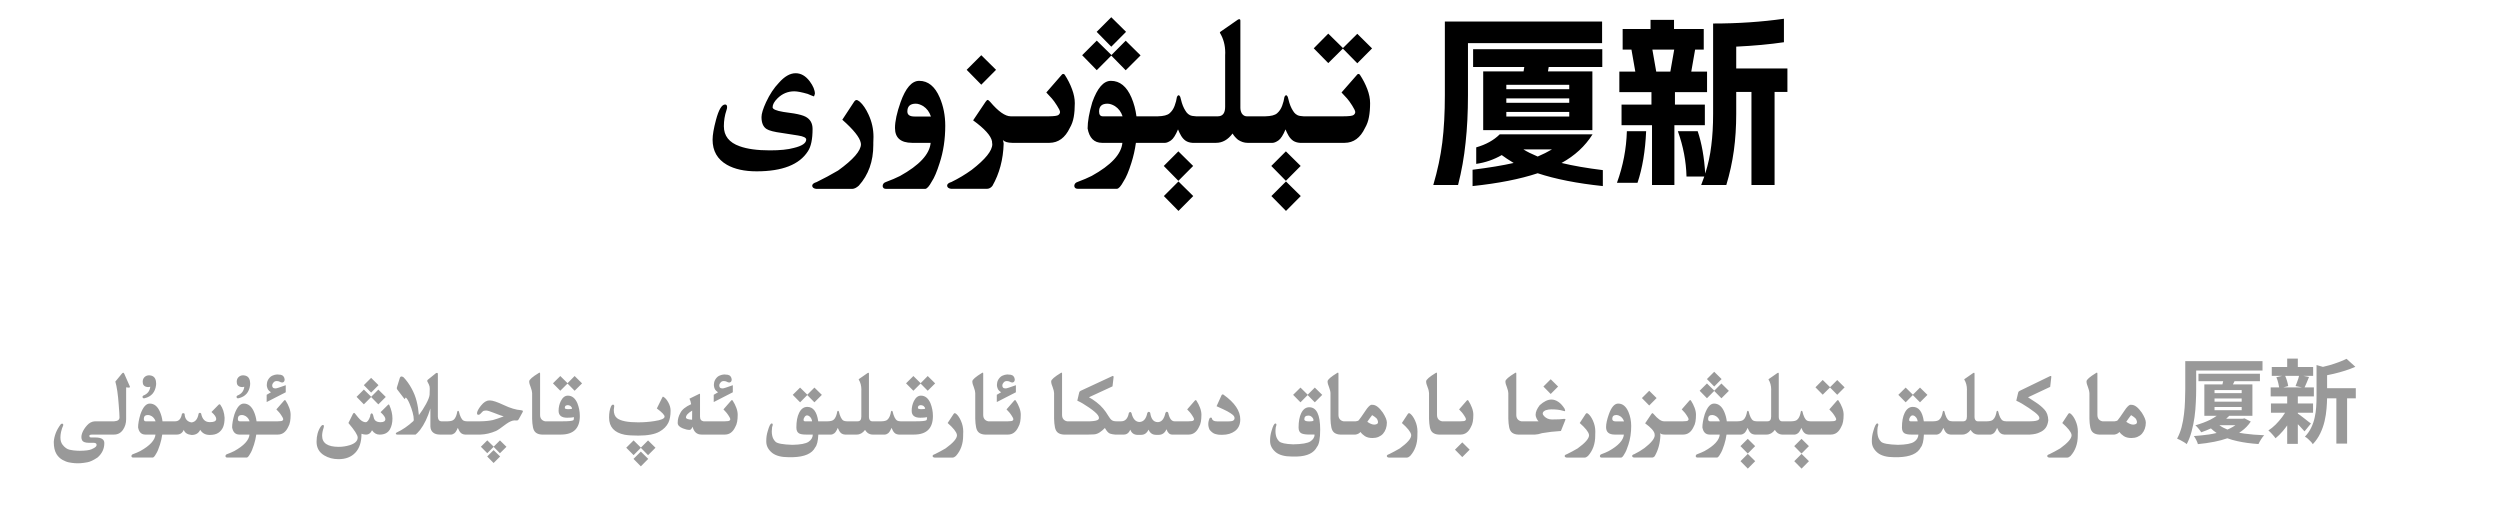 <?xml version="1.0" encoding="utf-8"?>
<svg xmlns="http://www.w3.org/2000/svg" fill="none" height="100%" overflow="visible" preserveAspectRatio="none" style="display: block;" viewBox="0 0 327 66" width="100%">
<g id="Header">
<g id="Frame 1321318749">
<path d="M156.077 25.644L154.143 27.589L152.233 25.644L154.143 23.734L156.077 25.644ZM170.139 25.644L168.206 27.589L166.295 25.644L168.206 23.734L170.139 25.644ZM112.038 13.082C112.131 13.082 112.272 13.156 112.459 13.304C112.881 13.679 113.264 14.242 113.608 14.992C114.038 15.921 114.252 16.89 114.252 17.898C114.252 18.163 114.245 18.425 114.229 18.683V18.964C114.229 21.105 113.596 22.878 112.331 24.285C112.026 24.558 111.741 24.699 111.475 24.707H106.752C106.409 24.652 106.237 24.511 106.237 24.285V24.273C106.253 24.078 106.444 23.925 106.811 23.816C107.741 23.363 108.678 22.859 109.624 22.304C111.616 20.867 112.612 19.718 112.612 18.859C112.612 18.804 112.604 18.745 112.588 18.683C112.455 17.972 111.651 16.964 110.174 15.66L111.721 13.304C111.823 13.156 111.928 13.082 112.038 13.082ZM120.229 10.574C121.393 10.574 122.288 11.301 122.913 12.754C123.397 13.878 123.639 15.109 123.639 16.445C123.639 18.21 123.393 19.84 122.901 21.332C122.549 22.448 122.209 23.25 121.881 23.734C121.53 24.382 121.237 24.707 121.002 24.707H115.905C115.624 24.707 115.471 24.582 115.448 24.332C115.464 24.066 115.608 23.89 115.881 23.804C116.6 23.539 117.213 23.277 117.721 23.019C120.26 21.613 121.596 20.168 121.729 18.683H119.292C117.807 18.675 117.065 18.027 117.065 16.738C117.065 15.871 117.307 14.749 117.792 13.374C118.456 11.508 119.268 10.574 120.229 10.574ZM139.073 9.671C139.143 9.671 139.206 9.703 139.26 9.765C139.666 10.39 139.987 11.023 140.221 11.664C140.463 12.304 140.584 12.914 140.584 13.492C140.584 14.171 140.538 14.777 140.444 15.308C140.35 15.839 140.178 16.316 139.928 16.738C139.319 18.019 138.436 18.668 137.28 18.683H132.393C131.815 18.675 131.409 18.554 131.174 18.32C131.221 18.445 131.256 18.601 131.28 18.789C131.217 20.867 130.725 22.711 129.803 24.32C129.608 24.562 129.377 24.687 129.112 24.695H124.389C124.053 24.64 123.885 24.5 123.885 24.273V24.261C123.893 24.066 124.081 23.913 124.448 23.804C125.377 23.351 126.264 22.82 127.108 22.21C128.897 20.828 129.792 19.71 129.792 18.859C129.791 18.804 129.784 18.745 129.768 18.683L129.756 18.484C129.615 17.75 128.791 16.835 127.284 15.742L128.913 13.316C129.03 13.152 129.12 13.07 129.182 13.07C129.252 13.07 129.362 13.152 129.51 13.316C130.581 14.582 131.479 15.214 132.206 15.214H137.198C137.893 15.207 138.307 15.148 138.44 15.039C138.58 14.929 138.651 14.8 138.651 14.652V14.64C138.643 14.484 138.51 14.206 138.252 13.808C137.995 13.402 137.772 13.093 137.584 12.882C137.397 12.664 137.155 12.402 136.858 12.097L138.92 9.73C138.967 9.691 139.018 9.671 139.073 9.671ZM162.1 2.511C162.194 2.511 162.241 2.578 162.241 2.71V14.101C162.241 14.374 162.303 14.621 162.428 14.839C162.592 15.082 162.803 15.207 163.061 15.214H165.499C166.249 15.199 166.764 15.066 167.045 14.816C167.334 14.566 167.553 14.242 167.702 13.843C167.85 13.445 167.952 13.054 168.006 12.671C168.077 12.531 168.151 12.46 168.229 12.46C168.299 12.46 168.37 12.531 168.44 12.671C168.495 12.914 168.565 13.175 168.651 13.457C168.737 13.73 168.835 13.972 168.944 14.183C169.053 14.386 169.163 14.562 169.272 14.71C169.389 14.859 169.534 14.976 169.706 15.062C169.877 15.148 170.147 15.199 170.514 15.214H175.659C176.448 15.214 176.913 15.156 177.053 15.039C177.194 14.929 177.264 14.804 177.264 14.664V14.64C177.256 14.492 177.123 14.214 176.866 13.808C176.608 13.402 176.385 13.093 176.198 12.882C176.01 12.664 175.768 12.402 175.471 12.097L177.545 9.73C177.584 9.691 177.631 9.671 177.686 9.671C177.756 9.671 177.819 9.707 177.874 9.777C178.28 10.394 178.604 11.023 178.846 11.664C179.088 12.304 179.209 12.914 179.209 13.492C179.209 14.179 179.159 14.789 179.057 15.32C178.963 15.843 178.791 16.316 178.542 16.738C177.932 18.027 177.049 18.675 175.893 18.683H170.022C169.694 18.66 169.409 18.574 169.167 18.425C168.932 18.269 168.729 18.05 168.557 17.769C168.393 17.488 168.256 17.206 168.147 16.925C167.835 17.675 167.526 18.156 167.221 18.367C166.924 18.57 166.674 18.675 166.471 18.683H163.167C162.752 18.683 162.342 18.55 161.936 18.285C161.631 18.035 161.393 17.761 161.221 17.464C160.612 18.277 159.893 18.683 159.065 18.683H155.959C155.631 18.66 155.346 18.574 155.104 18.425C154.87 18.269 154.666 18.05 154.495 17.769C154.331 17.488 154.194 17.206 154.084 16.925C153.772 17.675 153.463 18.156 153.159 18.367C152.862 18.57 152.612 18.675 152.409 18.683H148.577C148.452 19.589 148.252 20.468 147.979 21.32C147.628 22.437 147.288 23.238 146.959 23.722C146.608 24.371 146.315 24.695 146.081 24.695H140.983C140.694 24.695 140.538 24.57 140.514 24.32C140.53 24.055 140.678 23.878 140.959 23.793C141.678 23.527 142.292 23.265 142.799 23.007C145.338 21.601 146.674 20.16 146.807 18.683H144.135C143.112 18.675 142.487 18.05 142.26 16.808C142.26 15.894 142.463 14.749 142.87 13.374C143.534 11.508 144.346 10.574 145.307 10.574C146.471 10.574 147.366 11.301 147.991 12.754C148.319 13.519 148.538 14.34 148.647 15.214H151.436C152.186 15.199 152.702 15.066 152.983 14.816C153.272 14.566 153.491 14.242 153.639 13.843C153.788 13.445 153.889 13.054 153.944 12.671C154.014 12.531 154.088 12.46 154.167 12.46C154.237 12.46 154.307 12.531 154.377 12.671C154.432 12.914 154.502 13.175 154.588 13.457C154.674 13.73 154.772 13.972 154.881 14.183C154.991 14.386 155.1 14.562 155.209 14.71C155.327 14.859 155.471 14.976 155.643 15.062C155.815 15.148 156.084 15.199 156.452 15.214H159.299C159.932 15.207 160.249 14.793 160.249 13.972V7.222C160.256 7.113 160.26 7.007 160.26 6.906C160.26 5.922 160.026 5.046 159.557 4.281C159.557 4.226 159.589 4.179 159.651 4.14L161.913 2.57C161.983 2.531 162.045 2.511 162.1 2.511ZM208.306 17.572C207.33 19.124 205.978 20.372 204.25 21.316C205.77 21.684 207.571 21.995 209.651 22.252V24.339C206.291 23.987 203.45 23.428 201.13 22.66C198.81 23.428 195.971 23.987 192.611 24.339V22.204C194.787 21.932 196.579 21.636 197.987 21.316C197.331 20.916 196.81 20.572 196.426 20.284C195.402 20.876 194.29 21.26 193.09 21.436V19.276C194.37 18.908 195.395 18.34 196.163 17.572H208.306ZM209.554 5.644H192.01V12.46C192.01 14.7 191.907 16.764 191.699 18.652C191.507 20.54 191.178 22.388 190.714 24.196H187.474C188.034 22.292 188.427 20.444 188.651 18.652C188.875 16.844 188.987 14.78 188.987 12.46V2.812H209.554V5.644ZM218.962 3.795H222.85V6.484H221.722L221.218 9.364H223.283V12.051H219.083V13.684H222.995V16.372H219.01V24.196H216.083V16.372H212.098V13.684H216.01V12.051H211.81V9.364H213.898L213.394 6.484H212.243V3.795H215.89V2.595H218.962V3.795ZM233.338 5.524C231.498 5.796 229.418 5.988 227.098 6.1V8.956H233.794V12.028H232.115V24.196H229.09V12.028H227.098V14.883C227.098 16.579 226.995 18.188 226.787 19.708C226.579 21.212 226.25 22.708 225.802 24.196H222.514C222.754 23.556 222.89 23.187 222.922 23.091H220.594C220.546 21.108 220.17 19.131 219.466 17.164H222.058C222.586 18.732 222.914 20.58 223.042 22.708C223.426 21.508 223.69 20.292 223.834 19.06C223.994 17.828 224.075 16.435 224.075 14.883V3.076C227.323 3.076 230.41 2.868 233.338 2.452V5.524ZM215.314 17.164C215.202 19.756 214.826 22.004 214.186 23.908H211.499C212.299 21.7 212.73 19.452 212.794 17.164H215.314ZM156.065 21.707L154.131 23.652L152.221 21.707L154.131 19.796L156.065 21.707ZM170.127 21.707L168.194 23.652L166.284 21.707L168.194 19.796L170.127 21.707ZM104.069 9.578C104.764 9.578 105.377 9.929 105.909 10.632C106.362 11.242 106.588 11.789 106.588 12.273L106.471 12.613C106.221 12.527 105.948 12.418 105.651 12.285C104.862 12.058 104.276 11.945 103.893 11.945C103.049 11.945 102.319 12.25 101.702 12.859C101.272 13.281 101.057 13.671 101.057 14.031C101.057 14.281 101.526 14.484 102.463 14.64C102.971 14.703 103.432 14.769 103.846 14.839C104.534 14.957 105.038 15.097 105.358 15.261C105.975 15.582 106.284 16.117 106.284 16.867C106.284 18.21 106.08 19.183 105.674 19.785C104.557 21.535 102.323 22.41 98.971 22.41C97.377 22.41 96.081 22.125 95.081 21.554C93.831 20.835 93.206 19.742 93.206 18.273C93.206 17.656 93.354 16.792 93.651 15.683C94.01 14.34 94.409 13.668 94.846 13.668C95.018 13.668 95.104 13.785 95.104 14.019C95.104 14.136 95.077 14.269 95.022 14.418C94.796 15.081 94.682 15.781 94.682 16.515C94.682 17.773 95.37 18.644 96.745 19.128C97.737 19.488 99.053 19.668 100.694 19.668C102.03 19.668 103.073 19.562 103.823 19.351C104.909 19.093 105.452 18.726 105.452 18.25C105.451 18.008 105.096 17.831 104.385 17.722C103.932 17.66 103.233 17.55 102.288 17.394C101.272 17.261 100.6 17.089 100.272 16.878C99.827 16.597 99.604 16.074 99.604 15.308C99.604 14.879 99.803 14.23 100.202 13.363C100.678 12.34 101.237 11.496 101.877 10.832C102.612 9.996 103.342 9.578 104.069 9.578ZM199.258 19.54C199.706 19.828 200.33 20.14 201.13 20.476C201.802 20.188 202.426 19.876 203.002 19.54H199.258ZM209.579 8.763H202.571L202.474 9.339H208.283V17.02H194.002V9.339H199.283L199.378 8.763H192.682V6.436H209.579V8.763ZM197.027 15.244H205.258V14.644H197.027V15.244ZM119.784 13.562C119.049 13.562 118.682 13.902 118.682 14.582C118.682 15.019 118.991 15.238 119.608 15.238H121.764C121.569 14.644 121.233 14.191 120.756 13.879C120.397 13.668 120.073 13.562 119.784 13.562ZM144.85 13.562C144.124 13.562 143.76 13.902 143.76 14.582C143.76 15.004 143.924 15.214 144.252 15.214H146.831C146.643 14.636 146.311 14.191 145.834 13.879C145.483 13.668 145.155 13.562 144.85 13.562ZM197.027 13.444H205.258V12.868H197.027V13.444ZM197.027 11.668H205.258V11.091H197.027V11.668ZM130.284 9.132L128.35 11.078L126.44 9.132L128.35 7.222L130.284 9.132ZM216.634 9.364H218.482L218.987 6.484H216.13L216.634 9.364ZM145.377 7.199L147.241 5.324L149.186 7.246L147.241 9.191L145.354 7.269L143.456 9.179L141.545 7.222L143.456 5.312L145.377 7.199ZM175.659 6.285L177.534 4.421L179.467 6.332L177.534 8.277L175.647 6.355L173.737 8.253L171.838 6.32L173.737 4.398L175.659 6.285ZM147.288 4.164L145.354 6.109L143.444 4.164L145.354 2.253L147.288 4.164Z" fill="black" id="Union"/>
</g>
<g id="Frame 1321318748">
<path d="M229.58 60.322L228.613 61.295L227.658 60.322L228.613 59.367L229.58 60.322ZM236.611 60.322L235.645 61.295L234.689 60.322L235.645 59.367L236.611 60.322ZM84.789 60.023L83.822 60.996L82.861 60.023L83.822 59.068L84.789 60.023ZM16.123 48.75C16.174 48.75 16.223 48.807 16.27 48.92L16.973 50.52C16.988 50.559 16.996 50.59 16.996 50.613C16.996 50.672 16.936 50.701 16.814 50.701C16.736 50.701 16.631 50.69 16.498 50.666V54.838C16.498 55.353 16.363 55.809 16.094 56.203C15.805 56.629 15.412 56.842 14.916 56.842H12.045C11.861 56.85 11.754 56.875 11.723 56.918C11.699 56.945 11.688 56.978 11.688 57.018C11.688 57.041 11.693 57.068 11.705 57.1C11.725 57.182 11.793 57.223 11.91 57.223H12.473C13.254 57.223 13.645 57.465 13.645 57.949C13.645 58.695 13.352 59.324 12.766 59.836C12.227 60.195 11.785 60.404 11.441 60.463C11.102 60.525 10.807 60.566 10.557 60.586C10.432 60.594 10.305 60.598 10.176 60.598C10.051 60.598 9.924 60.594 9.795 60.586C9.541 60.566 9.283 60.531 9.021 60.48C8.76 60.43 8.475 60.318 8.166 60.147C7.857 59.975 7.6 59.725 7.393 59.397C7.154 58.998 7.035 58.478 7.035 57.838V57.785C7.059 57.418 7.145 57.037 7.293 56.643C7.445 56.244 7.676 55.846 7.984 55.447C8.043 55.428 8.094 55.418 8.137 55.418C8.227 55.418 8.271 55.469 8.271 55.57C8.271 55.598 8.27 55.625 8.266 55.652C8.16 55.863 8.066 56.147 7.984 56.502C7.93 56.764 7.902 57.002 7.902 57.217C7.902 57.619 7.998 57.94 8.189 58.178C8.475 58.541 8.783 58.758 9.115 58.828C9.447 58.898 9.764 58.94 10.065 58.951C10.19 58.959 10.312 58.963 10.434 58.963C10.613 58.963 10.791 58.957 10.967 58.945C11.264 58.926 11.506 58.895 11.693 58.852C11.881 58.809 12.076 58.728 12.279 58.611C12.486 58.498 12.602 58.383 12.625 58.266C12.629 58.234 12.631 58.207 12.631 58.184C12.631 58.105 12.607 58.045 12.56 58.002C12.498 57.947 12.381 57.918 12.209 57.914L11.705 57.92H11.635C11.131 57.92 10.826 57.795 10.721 57.545C10.67 57.428 10.645 57.301 10.645 57.164C10.645 57 10.68 56.824 10.75 56.637C10.883 56.289 11.096 55.953 11.389 55.629C11.682 55.301 12.027 55.127 12.426 55.107H14.928C15.389 55.08 15.623 54.914 15.631 54.609C15.631 54.332 15.596 53.762 15.525 52.898C15.432 51.59 15.285 50.594 15.086 49.91L15.941 48.873C16.012 48.791 16.072 48.75 16.123 48.75ZM65.418 59.707L64.562 60.562L63.725 59.707L64.562 58.875L65.418 59.707ZM50.834 52.904C50.873 52.904 50.904 52.934 50.928 52.992C51.197 53.598 51.332 54.182 51.332 54.744C51.332 55.287 51.223 55.758 51.004 56.156C50.738 56.617 50.287 56.848 49.65 56.848C49.252 56.848 48.922 56.658 48.66 56.279C48.48 56.658 48.225 56.848 47.893 56.848C47.682 56.848 47.478 56.81 47.283 56.736C47.283 57.818 47.016 58.643 46.48 59.209C45.949 59.775 45.215 60.059 44.277 60.059C43.578 60.059 42.955 59.895 42.408 59.566C41.74 59.164 41.406 58.568 41.406 57.779C41.406 56.998 41.588 56.338 41.951 55.799C42.045 55.658 42.141 55.588 42.238 55.588C42.324 55.588 42.367 55.643 42.367 55.752C42.367 55.815 42.355 55.881 42.332 55.951C42.199 56.342 42.133 56.69 42.133 56.994C42.133 57.963 42.857 58.447 44.307 58.447C44.783 58.447 45.262 58.375 45.742 58.23C46.438 58.012 46.785 57.676 46.785 57.223C46.785 56.906 46.381 56.275 45.572 55.33L46.158 54.147C46.217 54.053 46.268 54.006 46.31 54.006C46.35 54.006 46.397 54.041 46.451 54.111C46.752 54.498 46.963 54.748 47.084 54.861C47.342 55.103 47.59 55.225 47.828 55.225C48.043 55.225 48.24 54.969 48.42 54.457C48.428 54.219 48.496 54.086 48.625 54.059C48.727 54.09 48.799 54.221 48.842 54.451C48.889 54.69 48.953 54.857 49.035 54.955C49.203 55.135 49.451 55.225 49.779 55.225C50.197 55.225 50.406 55.086 50.406 54.809C50.406 54.598 50.197 54.299 49.779 53.912L50.723 52.98C50.762 52.93 50.799 52.904 50.834 52.904ZM124.885 54.041C124.932 54.041 125.002 54.078 125.096 54.152C125.307 54.34 125.498 54.621 125.67 54.996C125.885 55.461 125.992 55.945 125.992 56.449C125.992 56.582 125.988 56.713 125.98 56.842V56.982C125.98 58.053 125.664 58.94 125.031 59.643C124.879 59.779 124.736 59.85 124.604 59.853H122.242C122.07 59.826 121.984 59.756 121.984 59.643V59.637C121.992 59.539 122.088 59.463 122.271 59.408C122.736 59.182 123.205 58.93 123.678 58.652C124.674 57.934 125.172 57.359 125.172 56.93C125.172 56.902 125.168 56.873 125.16 56.842C125.094 56.486 124.691 55.982 123.953 55.33L124.727 54.152C124.777 54.078 124.83 54.041 124.885 54.041ZM184.299 54.041C184.346 54.041 184.416 54.078 184.51 54.152C184.721 54.34 184.912 54.621 185.084 54.996C185.299 55.461 185.406 55.945 185.406 56.449C185.406 56.582 185.402 56.713 185.395 56.842V56.982C185.395 58.053 185.078 58.94 184.445 59.643C184.293 59.779 184.15 59.85 184.018 59.853H181.656C181.484 59.826 181.398 59.756 181.398 59.643V59.637C181.406 59.539 181.502 59.463 181.686 59.408C182.15 59.182 182.619 58.93 183.092 58.652C184.088 57.934 184.586 57.359 184.586 56.93C184.586 56.902 184.582 56.873 184.574 56.842C184.508 56.486 184.105 55.982 183.367 55.33L184.141 54.152C184.191 54.078 184.244 54.041 184.299 54.041ZM207.561 54.041C207.607 54.041 207.678 54.078 207.771 54.152C207.982 54.34 208.174 54.621 208.346 54.996C208.561 55.461 208.668 55.945 208.668 56.449C208.668 56.582 208.664 56.713 208.656 56.842V56.982C208.656 58.053 208.34 58.94 207.707 59.643C207.555 59.779 207.412 59.85 207.279 59.853H204.918C204.746 59.826 204.66 59.756 204.66 59.643V59.637C204.668 59.539 204.764 59.463 204.947 59.408C205.412 59.182 205.881 58.93 206.354 58.652C207.35 57.934 207.848 57.359 207.848 56.93C207.848 56.902 207.844 56.873 207.836 56.842C207.77 56.486 207.367 55.982 206.629 55.33L207.402 54.152C207.453 54.078 207.506 54.041 207.561 54.041ZM211.656 52.787C212.238 52.787 212.686 53.15 212.998 53.877C213.24 54.44 213.361 55.055 213.361 55.723C213.361 56.605 213.238 57.42 212.992 58.166C212.816 58.725 212.646 59.125 212.482 59.367C212.307 59.691 212.16 59.853 212.043 59.853H209.494C209.354 59.853 209.277 59.791 209.266 59.666C209.273 59.533 209.346 59.445 209.482 59.402C209.842 59.27 210.148 59.139 210.402 59.01C211.672 58.307 212.34 57.584 212.406 56.842H211.188C210.445 56.838 210.074 56.514 210.074 55.869C210.074 55.435 210.195 54.875 210.438 54.188C210.77 53.254 211.176 52.787 211.656 52.787ZM270.678 54.041C270.725 54.041 270.795 54.078 270.889 54.152C271.1 54.34 271.291 54.621 271.463 54.996C271.678 55.461 271.785 55.945 271.785 56.449C271.785 56.582 271.781 56.713 271.773 56.842V56.982C271.773 58.053 271.457 58.94 270.824 59.643C270.672 59.779 270.529 59.85 270.396 59.853H268.035C267.863 59.826 267.777 59.756 267.777 59.643V59.637C267.785 59.539 267.881 59.463 268.064 59.408C268.529 59.182 268.998 58.93 269.471 58.652C270.467 57.934 270.965 57.359 270.965 56.93C270.965 56.902 270.961 56.873 270.953 56.842C270.887 56.486 270.484 55.982 269.746 55.33L270.52 54.152C270.57 54.078 270.623 54.041 270.678 54.041ZM19.586 52.787C20.168 52.787 20.615 53.15 20.928 53.877C21.092 54.26 21.201 54.67 21.256 55.107H22.92C23.393 55.107 23.686 54.779 23.799 54.123C23.857 54.068 23.916 54.041 23.975 54.041C24.033 54.041 24.09 54.068 24.145 54.123C24.172 54.779 24.473 55.156 25.047 55.254C25.551 55.199 25.861 54.812 25.979 54.094C26.037 54.027 26.094 53.994 26.148 53.994C26.203 53.994 26.256 54.027 26.307 54.094C26.455 54.828 26.816 55.201 27.391 55.213H27.502C27.967 55.213 28.225 55.098 28.275 54.867C28.279 54.844 28.281 54.818 28.281 54.791C28.281 54.553 28.074 54.252 27.66 53.889L28.592 52.94C28.627 52.9 28.664 52.881 28.703 52.881C28.742 52.881 28.779 52.898 28.814 52.934C29.146 53.395 29.334 53.965 29.377 54.645C29.377 55.152 29.311 55.56 29.178 55.869C29.045 56.178 28.84 56.426 28.562 56.613C28.289 56.797 27.92 56.889 27.455 56.889H27.414C26.871 56.889 26.461 56.666 26.184 56.221C25.98 56.67 25.607 56.895 25.064 56.895C24.51 56.84 24.168 56.615 24.039 56.221C23.859 56.635 23.557 56.842 23.131 56.842H21.221C21.158 57.295 21.059 57.734 20.922 58.16C20.746 58.719 20.576 59.119 20.412 59.361C20.236 59.685 20.09 59.848 19.973 59.848H17.424C17.279 59.848 17.201 59.785 17.189 59.66C17.197 59.527 17.271 59.44 17.412 59.397C17.771 59.264 18.078 59.133 18.332 59.004C19.602 58.301 20.27 57.58 20.336 56.842H19C18.488 56.838 18.176 56.525 18.062 55.904C18.062 55.447 18.164 54.875 18.367 54.188C18.699 53.254 19.105 52.787 19.586 52.787ZM37.258 52.336C37.293 52.336 37.324 52.352 37.352 52.383C37.555 52.695 37.715 53.012 37.832 53.332C37.953 53.652 38.014 53.957 38.014 54.246C38.014 54.586 37.99 54.889 37.943 55.154C37.897 55.42 37.81 55.658 37.685 55.869C37.381 56.51 36.94 56.834 36.361 56.842H33.52C33.457 57.295 33.357 57.734 33.221 58.16C33.045 58.719 32.875 59.119 32.711 59.361C32.535 59.685 32.389 59.848 32.272 59.848H29.723C29.578 59.848 29.5 59.785 29.488 59.66C29.496 59.527 29.57 59.44 29.711 59.397C30.07 59.264 30.377 59.133 30.631 59.004C31.9 58.301 32.568 57.58 32.635 56.842H31.299C30.787 56.838 30.475 56.525 30.361 55.904C30.361 55.447 30.463 54.875 30.666 54.188C30.998 53.254 31.404 52.787 31.885 52.787C32.467 52.787 32.914 53.15 33.227 53.877C33.391 54.26 33.5 54.67 33.555 55.107H36.32C36.668 55.103 36.875 55.074 36.941 55.02C37.012 54.965 37.047 54.9 37.047 54.826V54.82C37.043 54.742 36.977 54.603 36.848 54.404C36.719 54.201 36.607 54.047 36.514 53.941C36.42 53.832 36.299 53.701 36.15 53.549L37.182 52.365C37.205 52.346 37.23 52.336 37.258 52.336ZM221.078 52.336C221.113 52.336 221.145 52.352 221.172 52.383C221.375 52.695 221.535 53.012 221.652 53.332C221.773 53.652 221.834 53.957 221.834 54.246C221.834 54.586 221.811 54.889 221.764 55.154C221.717 55.42 221.631 55.658 221.506 55.869C221.201 56.51 220.76 56.834 220.182 56.842H217.738C217.449 56.838 217.246 56.777 217.129 56.66C217.152 56.723 217.17 56.801 217.182 56.895C217.15 57.934 216.904 58.855 216.443 59.66C216.346 59.781 216.23 59.844 216.098 59.848H213.736C213.568 59.82 213.484 59.75 213.484 59.637V59.631C213.488 59.533 213.582 59.457 213.766 59.402C214.23 59.176 214.674 58.91 215.096 58.605C215.99 57.914 216.438 57.355 216.438 56.93C216.438 56.902 216.434 56.873 216.426 56.842L216.42 56.742C216.35 56.375 215.938 55.918 215.184 55.371L215.998 54.158C216.057 54.076 216.102 54.035 216.133 54.035C216.168 54.035 216.223 54.076 216.297 54.158C216.832 54.791 217.281 55.107 217.645 55.107H220.141C220.488 55.103 220.695 55.074 220.762 55.02C220.832 54.965 220.867 54.9 220.867 54.826V54.82C220.863 54.742 220.797 54.603 220.668 54.404C220.539 54.201 220.428 54.047 220.334 53.941C220.24 53.832 220.119 53.701 219.971 53.549L221.002 52.365C221.025 52.346 221.051 52.336 221.078 52.336ZM232.592 48.756C232.639 48.756 232.662 48.789 232.662 48.855V54.551C232.662 54.688 232.693 54.81 232.756 54.92C232.838 55.041 232.943 55.103 233.072 55.107H234.291C234.666 55.1 234.924 55.033 235.064 54.908C235.209 54.783 235.318 54.621 235.393 54.422C235.467 54.223 235.518 54.027 235.545 53.836C235.58 53.766 235.617 53.73 235.656 53.73C235.691 53.73 235.727 53.766 235.762 53.836C235.789 53.957 235.824 54.088 235.867 54.228C235.91 54.365 235.959 54.486 236.014 54.592C236.068 54.693 236.123 54.781 236.178 54.855C236.236 54.93 236.309 54.988 236.395 55.031C236.48 55.074 236.615 55.1 236.799 55.107H239.371C239.766 55.107 239.998 55.078 240.068 55.02C240.139 54.965 240.174 54.902 240.174 54.832V54.82C240.17 54.746 240.104 54.607 239.975 54.404C239.846 54.201 239.734 54.047 239.641 53.941C239.547 53.832 239.426 53.701 239.277 53.549L240.314 52.365C240.334 52.346 240.357 52.336 240.385 52.336C240.42 52.336 240.451 52.353 240.479 52.389C240.682 52.697 240.844 53.012 240.965 53.332C241.086 53.652 241.146 53.957 241.146 54.246C241.146 54.59 241.121 54.895 241.07 55.16C241.023 55.422 240.938 55.658 240.812 55.869C240.508 56.514 240.066 56.838 239.488 56.842H236.553C236.389 56.83 236.246 56.787 236.125 56.713C236.008 56.635 235.906 56.525 235.82 56.385C235.738 56.244 235.67 56.103 235.615 55.963C235.459 56.338 235.305 56.578 235.152 56.684C235.004 56.785 234.879 56.838 234.777 56.842H233.125C232.918 56.842 232.713 56.775 232.51 56.643C232.357 56.518 232.238 56.381 232.152 56.232C231.848 56.639 231.488 56.842 231.074 56.842H229.521C229.357 56.83 229.215 56.787 229.094 56.713C228.977 56.635 228.875 56.525 228.789 56.385C228.707 56.244 228.639 56.103 228.584 55.963C228.428 56.338 228.273 56.578 228.121 56.684C227.973 56.785 227.848 56.838 227.746 56.842H225.83C225.768 57.295 225.668 57.734 225.531 58.16C225.355 58.719 225.186 59.119 225.021 59.361C224.846 59.685 224.699 59.848 224.582 59.848H222.033C221.889 59.848 221.811 59.785 221.799 59.66C221.807 59.527 221.881 59.44 222.021 59.397C222.381 59.264 222.688 59.133 222.941 59.004C224.211 58.301 224.879 57.58 224.945 56.842H223.609C223.098 56.838 222.785 56.525 222.672 55.904C222.672 55.447 222.773 54.875 222.977 54.188C223.309 53.254 223.715 52.787 224.195 52.787C224.777 52.787 225.225 53.15 225.537 53.877C225.701 54.26 225.811 54.67 225.865 55.107H227.26C227.635 55.1 227.893 55.033 228.033 54.908C228.178 54.783 228.287 54.621 228.361 54.422C228.436 54.223 228.486 54.027 228.514 53.836C228.549 53.766 228.586 53.73 228.625 53.73C228.66 53.73 228.695 53.766 228.73 53.836C228.758 53.957 228.793 54.088 228.836 54.228C228.879 54.365 228.928 54.486 228.982 54.592C229.037 54.693 229.092 54.781 229.146 54.855C229.205 54.93 229.277 54.988 229.363 55.031C229.449 55.074 229.584 55.1 229.768 55.107H231.191C231.508 55.103 231.666 54.897 231.666 54.486V51.111C231.67 51.057 231.672 51.004 231.672 50.953C231.672 50.461 231.555 50.023 231.32 49.641C231.32 49.613 231.336 49.59 231.367 49.57L232.498 48.785C232.533 48.766 232.564 48.756 232.592 48.756ZM113.588 48.756C113.635 48.756 113.658 48.789 113.658 48.855V54.551C113.658 54.688 113.689 54.81 113.752 54.92C113.834 55.041 113.939 55.103 114.068 55.107H115.287C115.662 55.1 115.92 55.033 116.061 54.908C116.205 54.783 116.314 54.621 116.389 54.422C116.463 54.223 116.514 54.027 116.541 53.836C116.576 53.766 116.613 53.73 116.652 53.73C116.688 53.73 116.723 53.766 116.758 53.836C116.785 53.957 116.82 54.088 116.863 54.228C116.906 54.365 116.955 54.486 117.01 54.592C117.064 54.693 117.119 54.781 117.174 54.855C117.232 54.93 117.305 54.988 117.391 55.031C117.477 55.074 117.611 55.1 117.795 55.107H119.775C120.572 55.107 121.037 55.06 121.17 54.967C121.229 54.92 121.258 54.799 121.258 54.603V54.568C121.023 54.615 120.727 54.639 120.367 54.639C119.621 54.639 119.248 54.336 119.248 53.73C119.248 53.277 119.346 52.852 119.541 52.453C119.783 51.984 120.088 51.75 120.455 51.75C120.994 51.75 121.408 52.074 121.697 52.723C121.916 53.27 122.025 53.832 122.025 54.41C122.025 56.02 121.211 56.83 119.582 56.842H117.549C117.385 56.83 117.242 56.787 117.121 56.713C117.004 56.635 116.902 56.525 116.816 56.385C116.734 56.244 116.666 56.103 116.611 55.963C116.455 56.338 116.301 56.578 116.148 56.684C116 56.785 115.875 56.838 115.773 56.842H114.121C113.914 56.842 113.709 56.775 113.506 56.643C113.354 56.518 113.234 56.381 113.148 56.232C112.844 56.639 112.484 56.842 112.07 56.842H110.518C110.354 56.83 110.211 56.787 110.09 56.713C109.973 56.635 109.871 56.525 109.785 56.385C109.703 56.244 109.635 56.103 109.58 55.963C109.424 56.338 109.27 56.578 109.117 56.684C108.969 56.785 108.844 56.838 108.742 56.842H107.037C106.998 57.685 106.861 58.244 106.627 58.518C106.217 59.33 105.242 59.758 103.703 59.801H103.117C102.199 59.801 101.498 59.617 101.014 59.25C100.498 58.832 100.236 58.344 100.229 57.785V57.615C100.229 57.213 100.291 56.809 100.416 56.402C100.604 55.727 100.775 55.389 100.932 55.389C101.025 55.389 101.072 55.44 101.072 55.541C101.072 55.623 101.045 55.732 100.99 55.869C100.963 56.065 100.949 56.248 100.949 56.42C100.949 56.611 100.967 56.791 101.002 56.959C101.061 57.275 101.205 57.549 101.436 57.779C101.67 58.01 102.406 58.145 103.645 58.184C104.695 58.164 105.4 58.031 105.76 57.785C106.119 57.539 106.305 57.225 106.316 56.842H105.396C104.994 56.842 104.699 56.789 104.512 56.684C104.281 56.551 104.166 56.295 104.166 55.916C104.166 55.123 104.283 54.488 104.518 54.012C104.775 53.484 105.133 53.221 105.59 53.221C106.367 53.221 106.846 53.85 107.025 55.107H108.256C108.631 55.1 108.889 55.033 109.029 54.908C109.174 54.783 109.283 54.621 109.357 54.422C109.432 54.223 109.482 54.027 109.51 53.836C109.545 53.766 109.582 53.73 109.621 53.73C109.656 53.73 109.691 53.766 109.727 53.836C109.754 53.957 109.789 54.088 109.832 54.228C109.875 54.365 109.924 54.486 109.979 54.592C110.033 54.693 110.088 54.781 110.143 54.855C110.201 54.93 110.273 54.988 110.359 55.031C110.445 55.074 110.58 55.1 110.764 55.107H112.188C112.504 55.103 112.662 54.897 112.662 54.486V51.111C112.666 51.057 112.668 51.004 112.668 50.953C112.668 50.461 112.551 50.023 112.316 49.641C112.316 49.613 112.332 49.59 112.363 49.57L113.494 48.785C113.529 48.766 113.561 48.756 113.588 48.756ZM258.197 48.756C258.244 48.756 258.268 48.789 258.268 48.855V54.551C258.268 54.688 258.299 54.81 258.361 54.92C258.443 55.041 258.549 55.103 258.678 55.107H259.896C260.271 55.1 260.529 55.033 260.67 54.908C260.814 54.783 260.924 54.621 260.998 54.422C261.072 54.223 261.123 54.027 261.15 53.836C261.186 53.766 261.223 53.73 261.262 53.73C261.297 53.73 261.332 53.766 261.367 53.836C261.395 53.957 261.43 54.088 261.473 54.228C261.516 54.365 261.564 54.486 261.619 54.592C261.674 54.693 261.729 54.781 261.783 54.855C261.842 54.93 261.914 54.988 262 55.031C262.086 55.074 262.221 55.1 262.404 55.107H265.539C266.156 55.1 266.531 55.025 266.664 54.885C266.723 54.826 266.752 54.758 266.752 54.68C266.752 54.582 266.705 54.473 266.611 54.352C266.439 54.133 266.027 53.805 265.375 53.367C264.723 52.926 264.174 52.607 263.729 52.412L263.98 51.34C263.996 51.254 264.057 51.184 264.162 51.129L268.158 49.19C268.189 49.182 268.215 49.178 268.234 49.178C268.285 49.178 268.311 49.205 268.311 49.26V49.295L268.164 50.602L265.264 51.967C265.514 52.131 265.855 52.353 266.289 52.635C266.723 52.916 267.096 53.227 267.408 53.566C267.725 53.902 267.895 54.373 267.918 54.978C267.863 55.404 267.744 55.738 267.561 55.98C267.381 56.223 267.127 56.412 266.799 56.549C266.494 56.713 266.064 56.81 265.51 56.842H262.158C261.994 56.83 261.852 56.787 261.73 56.713C261.613 56.635 261.512 56.525 261.426 56.385C261.344 56.244 261.275 56.103 261.221 55.963C261.064 56.338 260.91 56.578 260.758 56.684C260.609 56.785 260.484 56.838 260.383 56.842H258.73C258.523 56.842 258.318 56.775 258.115 56.643C257.963 56.518 257.844 56.381 257.758 56.232C257.453 56.639 257.094 56.842 256.68 56.842H255.127C254.963 56.83 254.82 56.787 254.699 56.713C254.582 56.635 254.48 56.525 254.395 56.385C254.312 56.244 254.244 56.103 254.189 55.963C254.033 56.338 253.879 56.578 253.727 56.684C253.578 56.785 253.453 56.838 253.352 56.842H251.646C251.607 57.685 251.471 58.244 251.236 58.518C250.826 59.33 249.852 59.758 248.312 59.801H247.727C246.809 59.801 246.107 59.617 245.623 59.25C245.107 58.832 244.846 58.344 244.838 57.785V57.615C244.838 57.213 244.9 56.809 245.025 56.402C245.213 55.727 245.385 55.389 245.541 55.389C245.635 55.389 245.682 55.44 245.682 55.541C245.682 55.623 245.654 55.732 245.6 55.869C245.572 56.065 245.559 56.248 245.559 56.42C245.559 56.611 245.576 56.791 245.611 56.959C245.67 57.275 245.814 57.549 246.045 57.779C246.279 58.01 247.016 58.145 248.254 58.184C249.305 58.164 250.01 58.031 250.369 57.785C250.729 57.539 250.914 57.225 250.926 56.842H250.006C249.604 56.842 249.309 56.789 249.121 56.684C248.891 56.551 248.775 56.295 248.775 55.916C248.775 55.123 248.893 54.488 249.127 54.012C249.385 53.484 249.742 53.221 250.199 53.221C250.977 53.221 251.455 53.85 251.635 55.107H252.865C253.24 55.1 253.498 55.033 253.639 54.908C253.783 54.783 253.893 54.621 253.967 54.422C254.041 54.223 254.092 54.027 254.119 53.836C254.154 53.766 254.191 53.73 254.23 53.73C254.266 53.73 254.301 53.766 254.336 53.836C254.363 53.957 254.398 54.088 254.441 54.228C254.484 54.365 254.533 54.486 254.588 54.592C254.643 54.693 254.697 54.781 254.752 54.855C254.811 54.93 254.883 54.988 254.969 55.031C255.055 55.074 255.189 55.1 255.373 55.107H256.797C257.113 55.103 257.271 54.897 257.271 54.486V51.111C257.275 51.057 257.277 51.004 257.277 50.953C257.277 50.461 257.16 50.023 256.926 49.641C256.926 49.613 256.941 49.59 256.973 49.57L258.104 48.785C258.139 48.766 258.17 48.756 258.197 48.756ZM192.232 58.816L191.266 59.789L190.311 58.816L191.266 57.861L192.232 58.816ZM171.25 53.268C172.203 53.268 172.68 54.242 172.68 56.191C172.68 57.367 172.541 58.119 172.264 58.447C171.861 59.248 170.994 59.67 169.662 59.713H168.959C168.061 59.713 167.375 59.533 166.902 59.174C166.395 58.76 166.137 58.279 166.129 57.732V57.562C166.129 57.176 166.189 56.783 166.311 56.385C166.494 55.725 166.664 55.395 166.82 55.395C166.91 55.395 166.955 55.445 166.955 55.547C166.955 55.621 166.928 55.728 166.873 55.869C166.846 56.057 166.832 56.236 166.832 56.408C166.832 56.592 166.85 56.764 166.885 56.924C166.943 57.232 167.086 57.5 167.312 57.727C167.543 57.953 168.154 58.084 169.146 58.119C170.303 58.1 171.057 57.969 171.408 57.727C171.764 57.488 171.945 57.193 171.953 56.842L171.08 56.836C170.678 56.824 170.381 56.766 170.189 56.66C169.967 56.531 169.855 56.281 169.855 55.91C169.855 55.133 169.969 54.512 170.195 54.047C170.449 53.527 170.801 53.268 171.25 53.268ZM83.828 58.547L84.766 57.609L85.738 58.565L84.766 59.537L83.822 58.576L82.873 59.531L81.912 58.559L82.873 57.603L83.828 58.547ZM229.574 58.353L228.607 59.326L227.652 58.353L228.607 57.398L229.574 58.353ZM236.605 58.353L235.639 59.326L234.684 58.353L235.639 57.398L236.605 58.353ZM64.574 58.424L65.394 57.603L66.244 58.441L65.394 59.285L64.568 58.447L63.736 59.279L62.898 58.435L63.736 57.598L64.574 58.424ZM308.08 47.976C307.672 48.16 307.228 48.328 306.748 48.48C306.268 48.633 305.775 48.768 305.271 48.888C304.97 48.956 304.674 49.019 304.384 49.078V50.773H308.14V52.103H307V58.02H305.596V52.103H304.382C304.377 52.512 304.354 52.956 304.312 53.435C304.272 53.964 304.188 54.508 304.06 55.068C303.932 55.62 303.744 56.156 303.496 56.676C303.248 57.196 302.92 57.672 302.512 58.103C302.456 57.992 302.363 57.872 302.235 57.744C302.115 57.616 301.988 57.492 301.852 57.372C301.724 57.26 301.599 57.176 301.479 57.12C301.831 56.752 302.108 56.356 302.308 55.932C302.516 55.5 302.668 55.056 302.764 54.6C302.868 54.144 302.932 53.692 302.956 53.244C302.988 52.788 303.004 52.352 303.004 51.935V47.748L303.84 47.986C304.119 47.919 304.401 47.85 304.684 47.773C305.124 47.645 305.536 47.508 305.92 47.364C306.312 47.22 306.648 47.076 306.928 46.932L308.08 47.976ZM295.936 47.232V48.468H287.26V50.952C287.26 51.472 287.244 52.04 287.212 52.656C287.188 53.272 287.132 53.904 287.044 54.552C286.956 55.192 286.828 55.82 286.66 56.435C286.5 57.044 286.287 57.596 286.023 58.092C285.935 58.012 285.811 57.924 285.651 57.828C285.499 57.732 285.343 57.644 285.184 57.565C285.024 57.484 284.884 57.42 284.764 57.372C285.012 56.916 285.208 56.416 285.352 55.872C285.496 55.32 285.6 54.756 285.664 54.18C285.736 53.604 285.78 53.04 285.796 52.488C285.82 51.936 285.832 51.424 285.832 50.952V47.232H295.936ZM295.6 49.86H292.276C292.228 49.96 292.18 50.056 292.132 50.148C292.108 50.194 292.084 50.238 292.062 50.28H294.615V54.384H291.593C291.463 54.516 291.327 54.644 291.185 54.768H293.344L293.584 54.72L294.399 55.14C294.08 55.627 293.68 56.044 293.2 56.388C293.097 56.463 292.991 56.534 292.882 56.603C293.092 56.644 293.311 56.681 293.536 56.712C294.344 56.824 295.216 56.896 296.151 56.928C296.023 57.064 295.888 57.244 295.744 57.468C295.6 57.7 295.488 57.904 295.408 58.08C294.416 58.016 293.504 57.892 292.672 57.708C292.198 57.607 291.754 57.479 291.338 57.327C290.81 57.51 290.247 57.663 289.647 57.78C288.96 57.916 288.239 58.02 287.487 58.092C287.447 57.94 287.375 57.76 287.271 57.552C287.168 57.344 287.064 57.172 286.96 57.036C287.632 56.988 288.284 56.92 288.916 56.832C289.27 56.778 289.609 56.711 289.934 56.635C289.665 56.455 289.416 56.256 289.188 56.036C288.8 56.217 288.377 56.387 287.92 56.544C287.84 56.408 287.723 56.248 287.571 56.065C287.419 55.873 287.279 55.728 287.151 55.632C287.903 55.416 288.552 55.172 289.096 54.9C289.424 54.734 289.709 54.561 289.952 54.384H288.328V50.28H290.694C290.722 50.165 290.751 50.05 290.775 49.932C290.781 49.908 290.786 49.884 290.791 49.86H287.56V48.888H295.6V49.86ZM300.556 48H302.56V49.164H301.288L302.02 49.308C301.908 49.58 301.799 49.844 301.695 50.1C301.603 50.32 301.516 50.512 301.437 50.676H302.655V51.852H300.556V52.776H302.548V53.988H300.556V54.096C300.633 54.146 300.73 54.213 300.844 54.3C301.02 54.428 301.204 54.568 301.396 54.72C301.588 54.864 301.76 55 301.912 55.128C302.072 55.248 302.192 55.336 302.271 55.392L301.432 56.424C301.336 56.312 301.212 56.176 301.06 56.016C300.988 55.932 300.912 55.848 300.832 55.764L300.556 55.487V58.056H299.164V55.645C298.985 55.899 298.797 56.144 298.6 56.376C298.28 56.752 297.96 57.068 297.64 57.324C297.536 57.172 297.392 56.996 297.208 56.796C297.024 56.588 296.856 56.424 296.704 56.304C297.016 56.104 297.328 55.852 297.64 55.548C297.952 55.236 298.24 54.904 298.504 54.552C298.646 54.364 298.774 54.176 298.89 53.988H297.04V52.776H299.164V51.852H297.004V50.676H298.115C298.093 50.509 298.055 50.321 298 50.112C297.936 49.832 297.852 49.576 297.748 49.344L298.508 49.164H297.147V48H299.164V46.908H300.556V48ZM175 48.738C175.047 48.738 175.07 48.779 175.07 48.861V54.275C175.07 54.514 175.133 54.705 175.258 54.85C175.387 54.99 175.547 55.076 175.738 55.107H177.332C177.531 55.084 177.66 55.039 177.719 54.973C177.781 54.902 177.891 54.758 178.047 54.539C178.207 54.316 178.41 54.02 178.656 53.648C178.902 53.277 179.127 53.045 179.33 52.951H179.541C179.955 52.951 180.402 53.295 180.883 53.982C181.23 54.529 181.404 54.961 181.404 55.277C181.404 55.562 181.359 55.832 181.27 56.086C181.18 56.34 181.055 56.557 180.895 56.736C180.734 56.912 180.537 57.049 180.303 57.147C180.072 57.244 179.812 57.293 179.523 57.293C179.109 57.293 178.775 57.209 178.521 57.041C178.271 56.873 178.082 56.693 177.953 56.502C177.785 56.693 177.566 56.807 177.297 56.842H175.293C174.992 56.83 174.74 56.752 174.537 56.607C174.338 56.459 174.205 56.221 174.139 55.893C174.072 55.56 174.035 55.188 174.027 54.773V51.416C174.027 51.326 174.012 51.219 173.98 51.094C173.953 50.965 173.906 50.815 173.84 50.643C173.711 50.35 173.646 50.096 173.646 49.881C173.646 49.658 174.07 49.289 174.918 48.773C174.949 48.75 174.977 48.738 175 48.738ZM274.27 48.738C274.316 48.738 274.34 48.779 274.34 48.861V54.275C274.34 54.514 274.402 54.705 274.527 54.85C274.656 54.99 274.816 55.076 275.008 55.107H276.602C276.801 55.084 276.93 55.039 276.988 54.973C277.051 54.902 277.16 54.758 277.316 54.539C277.477 54.316 277.68 54.02 277.926 53.648C278.172 53.277 278.396 53.045 278.6 52.951H278.811C279.225 52.951 279.672 53.295 280.152 53.982C280.5 54.529 280.674 54.961 280.674 55.277C280.674 55.562 280.629 55.832 280.539 56.086C280.449 56.34 280.324 56.557 280.164 56.736C280.004 56.912 279.807 57.049 279.572 57.147C279.342 57.244 279.082 57.293 278.793 57.293C278.379 57.293 278.045 57.209 277.791 57.041C277.541 56.873 277.352 56.693 277.223 56.502C277.055 56.693 276.836 56.807 276.566 56.842H274.562C274.262 56.83 274.01 56.752 273.807 56.607C273.607 56.459 273.475 56.221 273.408 55.893C273.342 55.56 273.305 55.188 273.297 54.773V51.416C273.297 51.326 273.281 51.219 273.25 51.094C273.223 50.965 273.176 50.815 273.109 50.643C272.98 50.35 272.916 50.096 272.916 49.881C272.916 49.658 273.34 49.289 274.188 48.773C274.219 48.75 274.246 48.738 274.27 48.738ZM86.711 51.879C86.734 51.879 86.773 51.898 86.828 51.938C87.035 52.074 87.225 52.297 87.397 52.605C87.607 52.973 87.713 53.342 87.713 53.713C87.713 54.361 87.615 54.889 87.42 55.295C87.189 55.76 86.809 56.145 86.277 56.449C85.664 56.801 84.732 56.977 83.482 56.977C82.732 56.977 82.143 56.94 81.713 56.865C80.35 56.596 79.668 55.848 79.668 54.621C79.668 54.023 79.75 53.541 79.914 53.174C79.992 53.01 80.078 52.928 80.172 52.928C80.285 52.928 80.342 52.992 80.342 53.121C80.342 53.184 80.332 53.27 80.312 53.379C80.293 53.484 80.283 53.562 80.283 53.613C80.283 54.117 80.43 54.48 80.723 54.703C81.195 55.062 82.109 55.242 83.465 55.242C84.203 55.242 84.914 55.188 85.598 55.078C86.484 54.949 86.928 54.754 86.928 54.492C86.928 54.281 86.59 53.926 85.914 53.426L86.629 51.984C86.668 51.914 86.693 51.879 86.705 51.879H86.711ZM138.848 48.738C138.895 48.738 138.918 48.779 138.918 48.861V54.275C138.918 54.514 138.98 54.705 139.105 54.85C139.234 54.99 139.395 55.076 139.586 55.107H142.568C143.162 55.084 143.525 55.006 143.658 54.873C143.717 54.815 143.746 54.746 143.746 54.668C143.746 54.562 143.697 54.44 143.6 54.299C143.428 54.053 143.047 53.725 142.457 53.315C141.867 52.904 141.352 52.602 140.91 52.406L141.162 51.334C141.178 51.248 141.236 51.178 141.338 51.123L145.51 49.184L145.504 49.178C145.504 49.174 145.512 49.172 145.527 49.172C145.578 49.172 145.623 49.199 145.662 49.254V49.289L145.516 50.537L142.434 51.961C142.742 52.125 143.068 52.34 143.412 52.605C143.76 52.871 144.055 53.15 144.297 53.443C144.543 53.732 144.756 54.033 144.936 54.346C145.119 54.654 145.283 54.859 145.428 54.961C145.561 55.059 145.764 55.107 146.037 55.107H146.646C147.186 55.107 147.521 54.744 147.654 54.018C147.701 53.94 147.762 53.895 147.836 53.883C147.906 53.895 147.961 53.943 148 54.029C148.176 54.775 148.514 55.164 149.014 55.195C149.561 55.191 149.912 54.799 150.068 54.018C150.111 53.935 150.172 53.883 150.25 53.859C150.363 53.883 150.43 53.935 150.449 54.018C150.566 54.815 150.895 55.213 151.434 55.213H151.486C151.959 55.182 152.277 54.777 152.441 54C152.492 53.922 152.553 53.873 152.623 53.853C152.721 53.873 152.781 53.922 152.805 54C152.965 54.738 153.238 55.107 153.625 55.107H155.453C155.801 55.103 156.008 55.074 156.074 55.02C156.145 54.965 156.18 54.9 156.18 54.826V54.82C156.176 54.742 156.109 54.603 155.98 54.404C155.852 54.201 155.74 54.047 155.646 53.941C155.553 53.832 155.432 53.701 155.283 53.549L156.314 52.365C156.338 52.346 156.363 52.336 156.391 52.336C156.426 52.336 156.457 52.352 156.484 52.383C156.688 52.695 156.848 53.012 156.965 53.332C157.086 53.652 157.146 53.957 157.146 54.246C157.146 54.586 157.123 54.889 157.076 55.154C157.029 55.42 156.943 55.658 156.818 55.869C156.514 56.51 156.072 56.834 155.494 56.842H153.309C152.977 56.838 152.732 56.605 152.576 56.145C152.365 56.633 152.025 56.877 151.557 56.877H151.223C150.746 56.877 150.416 56.648 150.232 56.191C150.018 56.648 149.695 56.877 149.266 56.877L148.797 56.883C148.32 56.871 148.004 56.645 147.848 56.203C147.656 56.629 147.377 56.842 147.01 56.842H145.844C145.621 56.826 145.404 56.785 145.193 56.719C144.982 56.648 144.758 56.402 144.52 55.98C144.316 56.195 144.092 56.385 143.846 56.549C143.6 56.713 143.348 56.803 143.09 56.818C142.836 56.83 142.602 56.838 142.387 56.842H139.141C138.84 56.83 138.588 56.752 138.385 56.607C138.186 56.459 138.053 56.221 137.986 55.893C137.92 55.56 137.883 55.188 137.875 54.773V51.416C137.875 51.326 137.859 51.219 137.828 51.094C137.801 50.965 137.754 50.815 137.688 50.643C137.559 50.35 137.494 50.096 137.494 49.881C137.494 49.658 137.918 49.289 138.766 48.773C138.797 48.75 138.824 48.738 138.848 48.738ZM159.936 51.586C159.979 51.586 160.023 51.607 160.07 51.65C161.508 52.678 162.227 53.748 162.227 54.861C162.227 55.533 161.99 56.043 161.518 56.391C161.08 56.711 160.537 56.871 159.889 56.871C159.709 56.871 159.564 56.869 159.455 56.865C159.346 56.857 159.174 56.822 158.939 56.76C158.709 56.693 158.471 56.516 158.225 56.227C158.104 55.98 158.043 55.73 158.043 55.477C158.043 55.211 158.104 54.949 158.225 54.691C158.279 54.645 158.332 54.621 158.383 54.621C158.422 54.621 158.461 54.633 158.5 54.656C158.535 54.965 158.777 55.119 159.227 55.119H160.58C160.986 55.119 161.238 55.076 161.336 54.99C161.434 54.908 161.482 54.812 161.482 54.703V54.697C161.479 54.584 161.443 54.484 161.377 54.398C161.314 54.309 161.17 54.19 160.943 54.041C160.717 53.889 160.418 53.727 160.047 53.555C159.676 53.383 159.369 53.242 159.127 53.133L159.795 51.662C159.846 51.611 159.893 51.586 159.936 51.586ZM57.203 48.779C57.25 48.799 57.273 48.842 57.273 48.908V54.498C57.285 54.889 57.44 55.092 57.736 55.107H58.557C58.932 55.1 59.19 55.033 59.33 54.908C59.475 54.783 59.584 54.621 59.658 54.422C59.732 54.223 59.783 54.027 59.81 53.836C59.846 53.766 59.883 53.73 59.922 53.73C59.957 53.73 59.992 53.766 60.027 53.836C60.055 53.957 60.09 54.088 60.133 54.228C60.176 54.365 60.225 54.486 60.279 54.592C60.334 54.693 60.389 54.781 60.443 54.855C60.502 54.93 60.574 54.988 60.66 55.031C60.746 55.074 60.881 55.1 61.065 55.107H62.793C63.441 55.1 63.998 55.045 64.463 54.943C64.756 54.869 65.231 54.709 65.887 54.463C65.66 54.404 65.225 54.248 64.58 53.994C64.084 53.795 63.754 53.695 63.59 53.695C63.379 53.695 63.23 53.734 63.145 53.812C63.062 53.887 62.957 53.994 62.828 54.135C62.754 54.217 62.668 54.258 62.57 54.258C62.453 54.258 62.395 54.185 62.395 54.041C62.395 53.994 62.402 53.943 62.418 53.889C62.504 53.631 62.674 53.348 62.928 53.039C63.275 52.602 63.631 52.383 63.994 52.383C64.022 52.379 64.055 52.377 64.094 52.377C64.434 52.377 65.033 52.578 65.893 52.98C66.752 53.387 67.504 53.611 68.148 53.654C68.312 53.666 68.394 53.711 68.394 53.789C68.394 53.832 68.371 53.893 68.324 53.971L67.861 54.815C67.807 54.924 67.734 54.986 67.644 55.002C67.644 54.994 67.529 54.99 67.299 54.99C67.018 54.99 66.662 55.141 66.232 55.441C65.545 55.965 65.096 56.273 64.885 56.367C64.189 56.664 63.514 56.822 62.857 56.842H60.818C60.654 56.83 60.512 56.787 60.391 56.713C60.273 56.635 60.172 56.525 60.086 56.385C60.004 56.244 59.935 56.103 59.881 55.963C59.725 56.338 59.57 56.578 59.418 56.684C59.27 56.785 59.145 56.838 59.043 56.842H57.52C57.148 56.838 56.857 56.748 56.647 56.572C56.424 56.389 56.307 56.121 56.295 55.77V53.426C55.94 54.59 55.488 55.529 54.941 56.244C54.664 56.572 54.471 56.772 54.361 56.842H51.947C51.834 56.834 51.775 56.795 51.772 56.725V56.719C51.772 56.668 51.805 56.621 51.871 56.578C52.621 56.234 53.355 55.732 54.074 55.072C54.105 55.033 54.121 54.975 54.121 54.897C54.121 54.623 54.072 54.309 53.975 53.953C53.881 53.594 53.748 53.213 53.576 52.81C53.408 52.404 53.242 52.131 53.078 51.99L52.92 52.207L51.965 50.953C51.922 50.895 51.9 50.832 51.9 50.766C51.9 50.73 51.906 50.697 51.918 50.666L52.281 49.482C52.332 49.322 52.41 49.242 52.516 49.242C52.594 49.242 52.685 49.279 52.791 49.353C53.185 49.768 53.533 50.252 53.834 50.807C54.135 51.357 54.355 51.916 54.496 52.482C54.641 53.049 54.738 53.654 54.789 54.299C55.133 53.846 55.443 53.363 55.721 52.852C56.002 52.336 56.158 51.934 56.19 51.645C56.205 51.23 56.213 50.969 56.213 50.859C56.213 50.742 56.205 50.643 56.19 50.56C56.154 50.4 56.062 50.19 55.914 49.928C55.891 49.9 55.879 49.869 55.879 49.834C55.879 49.787 55.902 49.734 55.949 49.676L57.039 48.797C57.074 48.781 57.109 48.773 57.145 48.773C57.164 48.773 57.184 48.775 57.203 48.779ZM70.574 48.738C70.621 48.738 70.644 48.779 70.644 48.861V54.275C70.644 54.514 70.707 54.705 70.832 54.85C70.961 54.99 71.121 55.076 71.312 55.107H73.592C74.389 55.107 74.853 55.06 74.986 54.967C75.045 54.92 75.074 54.799 75.074 54.603V54.568C74.84 54.615 74.543 54.639 74.184 54.639C73.438 54.639 73.064 54.336 73.064 53.73C73.064 53.277 73.162 52.852 73.357 52.453C73.6 51.984 73.904 51.75 74.272 51.75C74.811 51.75 75.225 52.074 75.514 52.723C75.732 53.27 75.842 53.832 75.842 54.41C75.842 56.02 75.027 56.83 73.398 56.842H70.867C70.566 56.83 70.314 56.752 70.111 56.607C69.912 56.459 69.779 56.221 69.713 55.893C69.647 55.56 69.609 55.188 69.602 54.773V51.416C69.602 51.326 69.586 51.219 69.555 51.094C69.527 50.965 69.481 50.815 69.414 50.643C69.285 50.35 69.221 50.096 69.221 49.881C69.221 49.658 69.644 49.289 70.492 48.773C70.523 48.75 70.551 48.738 70.574 48.738ZM91.527 51.498C91.551 51.498 91.562 51.52 91.562 51.562V54.486C91.562 54.853 91.717 55.06 92.025 55.107H94.797C95.144 55.103 95.352 55.074 95.418 55.02C95.488 54.965 95.523 54.9 95.523 54.826V54.82C95.519 54.742 95.453 54.603 95.324 54.404C95.195 54.201 95.084 54.047 94.99 53.941C94.897 53.832 94.775 53.701 94.627 53.549L95.658 52.365C95.682 52.346 95.707 52.336 95.734 52.336C95.769 52.336 95.801 52.352 95.828 52.383C96.031 52.695 96.191 53.012 96.309 53.332C96.43 53.652 96.49 53.957 96.49 54.246C96.49 54.586 96.467 54.889 96.42 55.154C96.373 55.42 96.287 55.658 96.162 55.869C95.857 56.51 95.416 56.834 94.838 56.842H91.756C91.15 56.842 90.762 56.5 90.59 55.816C90.469 56.094 90.34 56.232 90.203 56.232C89.945 56.232 89.65 56.166 89.318 56.033C88.869 55.853 88.644 55.617 88.644 55.324V55.283C88.644 54.842 88.758 54.424 88.984 54.029C89.195 53.584 89.668 53.197 90.402 52.869C90.356 52.568 90.281 52.328 90.18 52.148L91.398 51.551C91.457 51.516 91.5 51.498 91.527 51.498ZM128.535 48.738C128.582 48.738 128.605 48.779 128.605 48.861V54.275C128.605 54.514 128.668 54.705 128.793 54.85C128.922 54.99 129.082 55.076 129.273 55.107H131.822C132.17 55.103 132.377 55.074 132.443 55.02C132.514 54.965 132.549 54.9 132.549 54.826V54.82C132.545 54.742 132.479 54.603 132.35 54.404C132.221 54.201 132.109 54.047 132.016 53.941C131.922 53.832 131.801 53.701 131.652 53.549L132.684 52.365C132.707 52.346 132.732 52.336 132.76 52.336C132.795 52.336 132.826 52.352 132.854 52.383C133.057 52.695 133.217 53.012 133.334 53.332C133.455 53.652 133.516 53.957 133.516 54.246C133.516 54.586 133.492 54.889 133.445 55.154C133.398 55.42 133.312 55.658 133.188 55.869C132.883 56.51 132.441 56.834 131.863 56.842H128.828C128.527 56.83 128.275 56.752 128.072 56.607C127.873 56.459 127.74 56.221 127.674 55.893C127.607 55.56 127.57 55.188 127.562 54.773V51.416C127.562 51.326 127.547 51.219 127.516 51.094C127.488 50.965 127.441 50.815 127.375 50.643C127.246 50.35 127.182 50.096 127.182 49.881C127.182 49.658 127.605 49.289 128.453 48.773C128.484 48.75 128.512 48.738 128.535 48.738ZM187.891 48.738C187.938 48.738 187.961 48.779 187.961 48.861V54.275C187.961 54.514 188.023 54.705 188.148 54.85C188.277 54.99 188.438 55.076 188.629 55.107H191.02C191.367 55.103 191.574 55.074 191.641 55.02C191.711 54.965 191.746 54.9 191.746 54.826V54.82C191.742 54.742 191.676 54.603 191.547 54.404C191.418 54.201 191.307 54.047 191.213 53.941C191.119 53.832 190.998 53.701 190.85 53.549L191.881 52.365C191.904 52.346 191.93 52.336 191.957 52.336C191.992 52.336 192.023 52.352 192.051 52.383C192.254 52.695 192.414 53.012 192.531 53.332C192.652 53.652 192.713 53.957 192.713 54.246C192.713 54.586 192.689 54.889 192.643 55.154C192.596 55.42 192.51 55.658 192.385 55.869C192.08 56.51 191.639 56.834 191.061 56.842H188.184C187.883 56.83 187.631 56.752 187.428 56.607C187.229 56.459 187.096 56.221 187.029 55.893C186.963 55.56 186.926 55.188 186.918 54.773V51.416C186.918 51.326 186.902 51.219 186.871 51.094C186.844 50.965 186.797 50.815 186.73 50.643C186.602 50.35 186.537 50.096 186.537 49.881C186.537 49.658 186.961 49.289 187.809 48.773C187.84 48.75 187.867 48.738 187.891 48.738ZM198.262 48.738C198.309 48.738 198.332 48.779 198.332 48.861V54.275C198.332 54.514 198.395 54.705 198.52 54.85C198.648 54.99 198.809 55.076 199 55.107H201.244C201.15 55.029 201.062 54.9 200.98 54.721C200.898 54.541 200.857 54.389 200.857 54.264C200.857 53.881 201.037 53.459 201.396 52.998C201.943 52.506 202.451 52.26 202.92 52.26C203.232 52.26 203.537 52.361 203.834 52.565C204.111 52.744 204.383 53.041 204.648 53.455C204.695 53.58 204.719 53.67 204.719 53.725C204.719 53.764 204.695 53.783 204.648 53.783C204.613 53.783 204.545 53.766 204.443 53.73C204.033 53.605 203.523 53.543 202.914 53.543C202.66 53.543 202.412 53.582 202.17 53.66C201.932 53.773 201.807 53.898 201.795 54.035C201.791 54.047 201.789 54.059 201.789 54.07C201.789 54.195 201.854 54.32 201.982 54.445C202.256 54.727 202.594 54.867 202.996 54.867C203.715 54.867 204.236 54.842 204.561 54.791C204.58 54.787 204.598 54.785 204.613 54.785C204.668 54.785 204.709 54.795 204.736 54.815C204.756 54.826 204.766 54.846 204.766 54.873C204.766 54.9 204.752 54.938 204.725 54.984L204.168 56.373C203.305 56.424 202.484 56.518 201.707 56.654C201.34 56.775 201.033 56.838 200.787 56.842H198.555C198.254 56.83 198.002 56.752 197.799 56.607C197.6 56.459 197.467 56.221 197.4 55.893C197.334 55.56 197.297 55.188 197.289 54.773V51.416C197.289 51.326 197.273 51.219 197.242 51.094C197.215 50.965 197.168 50.815 197.102 50.643C196.973 50.35 196.908 50.096 196.908 49.881C196.908 49.658 197.332 49.289 198.18 48.773C198.211 48.75 198.238 48.738 198.262 48.738ZM290.301 55.62C290.596 55.84 290.945 56.029 291.349 56.188C291.619 56.074 291.868 55.95 292.096 55.812C292.198 55.75 292.296 55.687 292.388 55.62H290.301ZM179.477 54.299C179.27 54.56 179.059 54.852 178.844 55.172C179.191 55.418 179.496 55.541 179.758 55.541C180.082 55.522 180.244 55.42 180.244 55.236V55.184C180.213 54.969 180.139 54.805 180.021 54.691C179.904 54.578 179.723 54.447 179.477 54.299ZM278.746 54.299C278.539 54.56 278.328 54.852 278.113 55.172C278.461 55.418 278.766 55.541 279.027 55.541C279.352 55.522 279.514 55.42 279.514 55.236V55.184C279.482 54.969 279.408 54.805 279.291 54.691C279.174 54.578 278.992 54.447 278.746 54.299ZM171.133 54.357C170.781 54.357 170.605 54.52 170.605 54.844C170.605 55.027 170.811 55.119 171.221 55.119C171.611 55.119 171.807 55.074 171.807 54.984C171.807 54.824 171.736 54.68 171.596 54.551C171.475 54.422 171.32 54.357 171.133 54.357ZM211.434 54.281C211.066 54.281 210.883 54.451 210.883 54.791C210.883 55.01 211.037 55.119 211.346 55.119H212.424C212.326 54.822 212.158 54.596 211.92 54.44C211.74 54.334 211.578 54.281 211.434 54.281ZM19.357 54.281C18.994 54.281 18.812 54.451 18.812 54.791C18.812 55.002 18.895 55.107 19.059 55.107H20.348C20.254 54.818 20.088 54.596 19.85 54.44C19.674 54.334 19.51 54.281 19.357 54.281ZM31.656 54.281C31.293 54.281 31.111 54.451 31.111 54.791C31.111 55.002 31.193 55.107 31.357 55.107H32.647C32.553 54.818 32.387 54.596 32.148 54.44C31.973 54.334 31.809 54.281 31.656 54.281ZM105.543 54.334C105.422 54.342 105.316 54.418 105.227 54.562C105.145 54.691 105.104 54.805 105.104 54.902V54.938C105.115 55.047 105.178 55.103 105.291 55.107H106.223C106.184 54.853 106.092 54.66 105.947 54.527C105.826 54.398 105.691 54.334 105.543 54.334ZM223.967 54.281C223.604 54.281 223.422 54.451 223.422 54.791C223.422 55.002 223.504 55.107 223.668 55.107H224.957C224.863 54.818 224.697 54.596 224.459 54.44C224.283 54.334 224.119 54.281 223.967 54.281ZM250.152 54.334C250.031 54.342 249.926 54.418 249.836 54.562C249.754 54.691 249.713 54.805 249.713 54.902V54.938C249.725 55.047 249.787 55.103 249.9 55.107H250.832C250.793 54.853 250.701 54.66 250.557 54.527C250.436 54.398 250.301 54.334 250.152 54.334ZM90.537 53.707C89.994 54.027 89.723 54.328 89.723 54.609C89.723 54.773 89.99 54.871 90.525 54.902L90.537 53.707ZM289.66 53.652H293.212V53.232H289.66V53.652ZM74.272 52.992C74.174 52.992 74.086 53.014 74.008 53.057C73.918 53.119 73.873 53.219 73.873 53.355C73.873 53.465 74.035 53.52 74.359 53.52C74.668 53.52 74.822 53.488 74.822 53.426C74.822 53.336 74.754 53.227 74.617 53.098C74.488 53.027 74.373 52.992 74.272 52.992ZM120.455 52.992C120.357 52.992 120.27 53.014 120.191 53.057C120.102 53.119 120.057 53.219 120.057 53.355C120.057 53.465 120.219 53.52 120.543 53.52C120.852 53.52 121.006 53.488 121.006 53.426C121.006 53.336 120.938 53.227 120.801 53.098C120.672 53.027 120.557 52.992 120.455 52.992ZM216.684 52.066L215.717 53.039L214.762 52.066L215.717 51.111L216.684 52.066ZM48.555 51.897L49.486 50.959L50.459 51.92L49.486 52.893L48.543 51.932L47.594 52.887L46.639 51.908L47.594 50.953L48.555 51.897ZM107.5 51.65L106.527 52.623L105.59 51.674L104.652 52.623L103.691 51.645L104.652 50.695L105.596 51.627L106.527 50.695L107.5 51.65ZM172.949 51.65L171.977 52.623L171.039 51.674L170.102 52.623L169.141 51.645L170.102 50.695L171.045 51.627L171.977 50.695L172.949 51.65ZM252.109 51.65L251.137 52.623L250.199 51.674L249.262 52.623L248.301 51.645L249.262 50.695L250.205 51.627L251.137 50.695L252.109 51.65ZM36.315 48.984C36.451 48.984 36.584 48.996 36.713 49.02C36.869 49.051 36.99 49.121 37.076 49.23C37.166 49.34 37.217 49.469 37.228 49.617V49.664C37.228 49.789 37.193 49.883 37.123 49.945C37.053 50.004 36.98 50.033 36.906 50.033C36.891 50.033 36.875 50.031 36.859 50.027C36.766 50.016 36.678 49.984 36.596 49.934C36.518 49.883 36.393 49.852 36.221 49.84H36.185C36.029 49.84 35.898 49.897 35.793 50.01C35.676 50.131 35.613 50.26 35.605 50.397V50.438C35.605 50.555 35.637 50.643 35.699 50.701C35.766 50.772 35.885 50.807 36.057 50.807C36.162 50.807 36.602 50.666 37.375 50.385V51.31L34.879 52.588V51.639C34.953 51.6 35.141 51.49 35.441 51.31C35.25 51.178 35.125 51.062 35.066 50.965C35.008 50.867 34.963 50.754 34.932 50.625C34.908 50.547 34.897 50.459 34.897 50.361C34.897 50.287 34.904 50.207 34.92 50.121C34.94 49.918 35.02 49.721 35.16 49.529C35.301 49.334 35.469 49.197 35.664 49.119C35.859 49.037 36.043 48.992 36.215 48.984H36.315ZM94.791 48.984C94.928 48.984 95.061 48.996 95.189 49.02C95.346 49.051 95.467 49.121 95.553 49.23C95.643 49.34 95.693 49.469 95.705 49.617V49.664C95.705 49.789 95.67 49.883 95.6 49.945C95.529 50.004 95.457 50.033 95.383 50.033C95.367 50.033 95.352 50.031 95.336 50.027C95.242 50.016 95.154 49.984 95.072 49.934C94.994 49.883 94.869 49.852 94.697 49.84H94.662C94.506 49.84 94.375 49.897 94.269 50.01C94.152 50.131 94.09 50.26 94.082 50.397V50.438C94.082 50.555 94.113 50.643 94.176 50.701C94.242 50.772 94.361 50.807 94.533 50.807C94.639 50.807 95.078 50.666 95.852 50.385V51.31L93.356 52.588V51.639C93.43 51.6 93.617 51.49 93.918 51.31C93.727 51.178 93.602 51.062 93.543 50.965C93.484 50.867 93.439 50.754 93.408 50.625C93.385 50.547 93.373 50.459 93.373 50.361C93.373 50.287 93.381 50.207 93.397 50.121C93.416 49.918 93.496 49.721 93.637 49.529C93.777 49.334 93.945 49.197 94.141 49.119C94.336 49.037 94.519 48.992 94.691 48.984H94.791ZM131.816 48.984C131.953 48.984 132.086 48.996 132.215 49.02C132.371 49.051 132.492 49.121 132.578 49.23C132.668 49.34 132.719 49.469 132.73 49.617V49.664C132.73 49.789 132.695 49.883 132.625 49.945C132.555 50.004 132.482 50.033 132.408 50.033C132.393 50.033 132.377 50.031 132.361 50.027C132.268 50.016 132.18 49.984 132.098 49.934C132.02 49.883 131.895 49.852 131.723 49.84H131.688C131.531 49.84 131.4 49.897 131.295 50.01C131.178 50.131 131.115 50.26 131.107 50.397V50.438C131.107 50.555 131.139 50.643 131.201 50.701C131.268 50.772 131.387 50.807 131.559 50.807C131.664 50.807 132.104 50.666 132.877 50.385V51.31L130.381 52.588V51.639C130.455 51.6 130.643 51.49 130.943 51.31C130.752 51.178 130.627 51.062 130.568 50.965C130.51 50.867 130.465 50.754 130.434 50.625C130.41 50.547 130.398 50.459 130.398 50.361C130.398 50.287 130.406 50.207 130.422 50.121C130.441 49.918 130.521 49.721 130.662 49.529C130.803 49.334 130.971 49.197 131.166 49.119C131.361 49.037 131.545 48.992 131.717 48.984H131.816ZM289.66 52.536H293.212V52.116H289.66V52.536ZM19.639 49.102C19.943 49.137 20.158 49.273 20.283 49.512C20.377 49.695 20.424 49.912 20.424 50.162C20.424 50.232 20.42 50.307 20.412 50.385C20.291 51.307 19.799 51.873 18.936 52.084C18.893 52.096 18.855 52.102 18.824 52.102C18.734 52.102 18.678 52.065 18.654 51.99C18.643 51.963 18.637 51.938 18.637 51.914C18.637 51.844 18.674 51.785 18.748 51.738C19.279 51.535 19.58 51.164 19.65 50.625V50.607L19.639 50.584C19.561 50.615 19.477 50.631 19.387 50.631C19.344 50.631 19.299 50.627 19.252 50.619C19.057 50.596 18.906 50.522 18.801 50.397C18.711 50.295 18.666 50.147 18.666 49.951C18.666 49.908 18.668 49.863 18.672 49.816C18.699 49.574 18.805 49.387 18.988 49.254C19.129 49.148 19.301 49.094 19.504 49.09C19.555 49.09 19.6 49.094 19.639 49.102ZM31.938 49.102C32.242 49.137 32.457 49.273 32.582 49.512C32.676 49.695 32.723 49.912 32.723 50.162C32.723 50.232 32.719 50.307 32.711 50.385C32.59 51.307 32.098 51.873 31.234 52.084C31.191 52.096 31.154 52.102 31.123 52.102C31.033 52.102 30.977 52.065 30.953 51.99C30.941 51.963 30.936 51.938 30.936 51.914C30.936 51.844 30.973 51.785 31.047 51.738C31.578 51.535 31.879 51.164 31.949 50.625V50.607L31.938 50.584C31.859 50.615 31.775 50.631 31.686 50.631C31.643 50.631 31.598 50.627 31.551 50.619C31.355 50.596 31.205 50.522 31.1 50.397C31.01 50.295 30.965 50.147 30.965 49.951C30.965 49.908 30.967 49.863 30.971 49.816C30.998 49.574 31.104 49.387 31.287 49.254C31.428 49.148 31.6 49.094 31.803 49.09C31.854 49.09 31.898 49.094 31.938 49.102ZM224.23 51.1L225.162 50.162L226.135 51.123L225.162 52.096L224.219 51.135L223.27 52.09L222.314 51.111L223.27 50.156L224.23 51.1ZM239.371 50.643L240.309 49.711L241.275 50.666L240.309 51.639L239.365 50.678L238.41 51.627L237.461 50.66L238.41 49.699L239.371 50.643ZM203.799 50.56L202.832 51.533L201.877 50.56L202.832 49.605L203.799 50.56ZM289.66 51.42H293.212V51.024H289.66V51.42ZM49.51 50.379L48.543 51.352L47.588 50.379L48.543 49.424L49.51 50.379ZM76.135 50.145L75.162 51.111L74.231 50.168L73.287 51.111L72.326 50.139L73.287 49.184L74.236 50.121L75.162 49.184L76.135 50.145ZM122.318 50.145L121.346 51.111L120.414 50.168L119.471 51.111L118.51 50.139L119.471 49.184L120.42 50.121L121.346 49.184L122.318 50.145ZM298.901 49.164C298.989 49.359 299.07 49.574 299.14 49.812C299.22 50.075 299.272 50.304 299.296 50.496L298.65 50.676H301.118L300.256 50.496C300.312 50.36 300.372 50.208 300.436 50.04C300.5 49.872 300.559 49.704 300.615 49.536C300.658 49.403 300.689 49.279 300.713 49.164H298.901ZM225.186 49.582L224.219 50.555L223.264 49.582L224.219 48.627L225.186 49.582Z" fill="black" id="Union_2" opacity="0.4"/>
</g>
</g>
</svg>